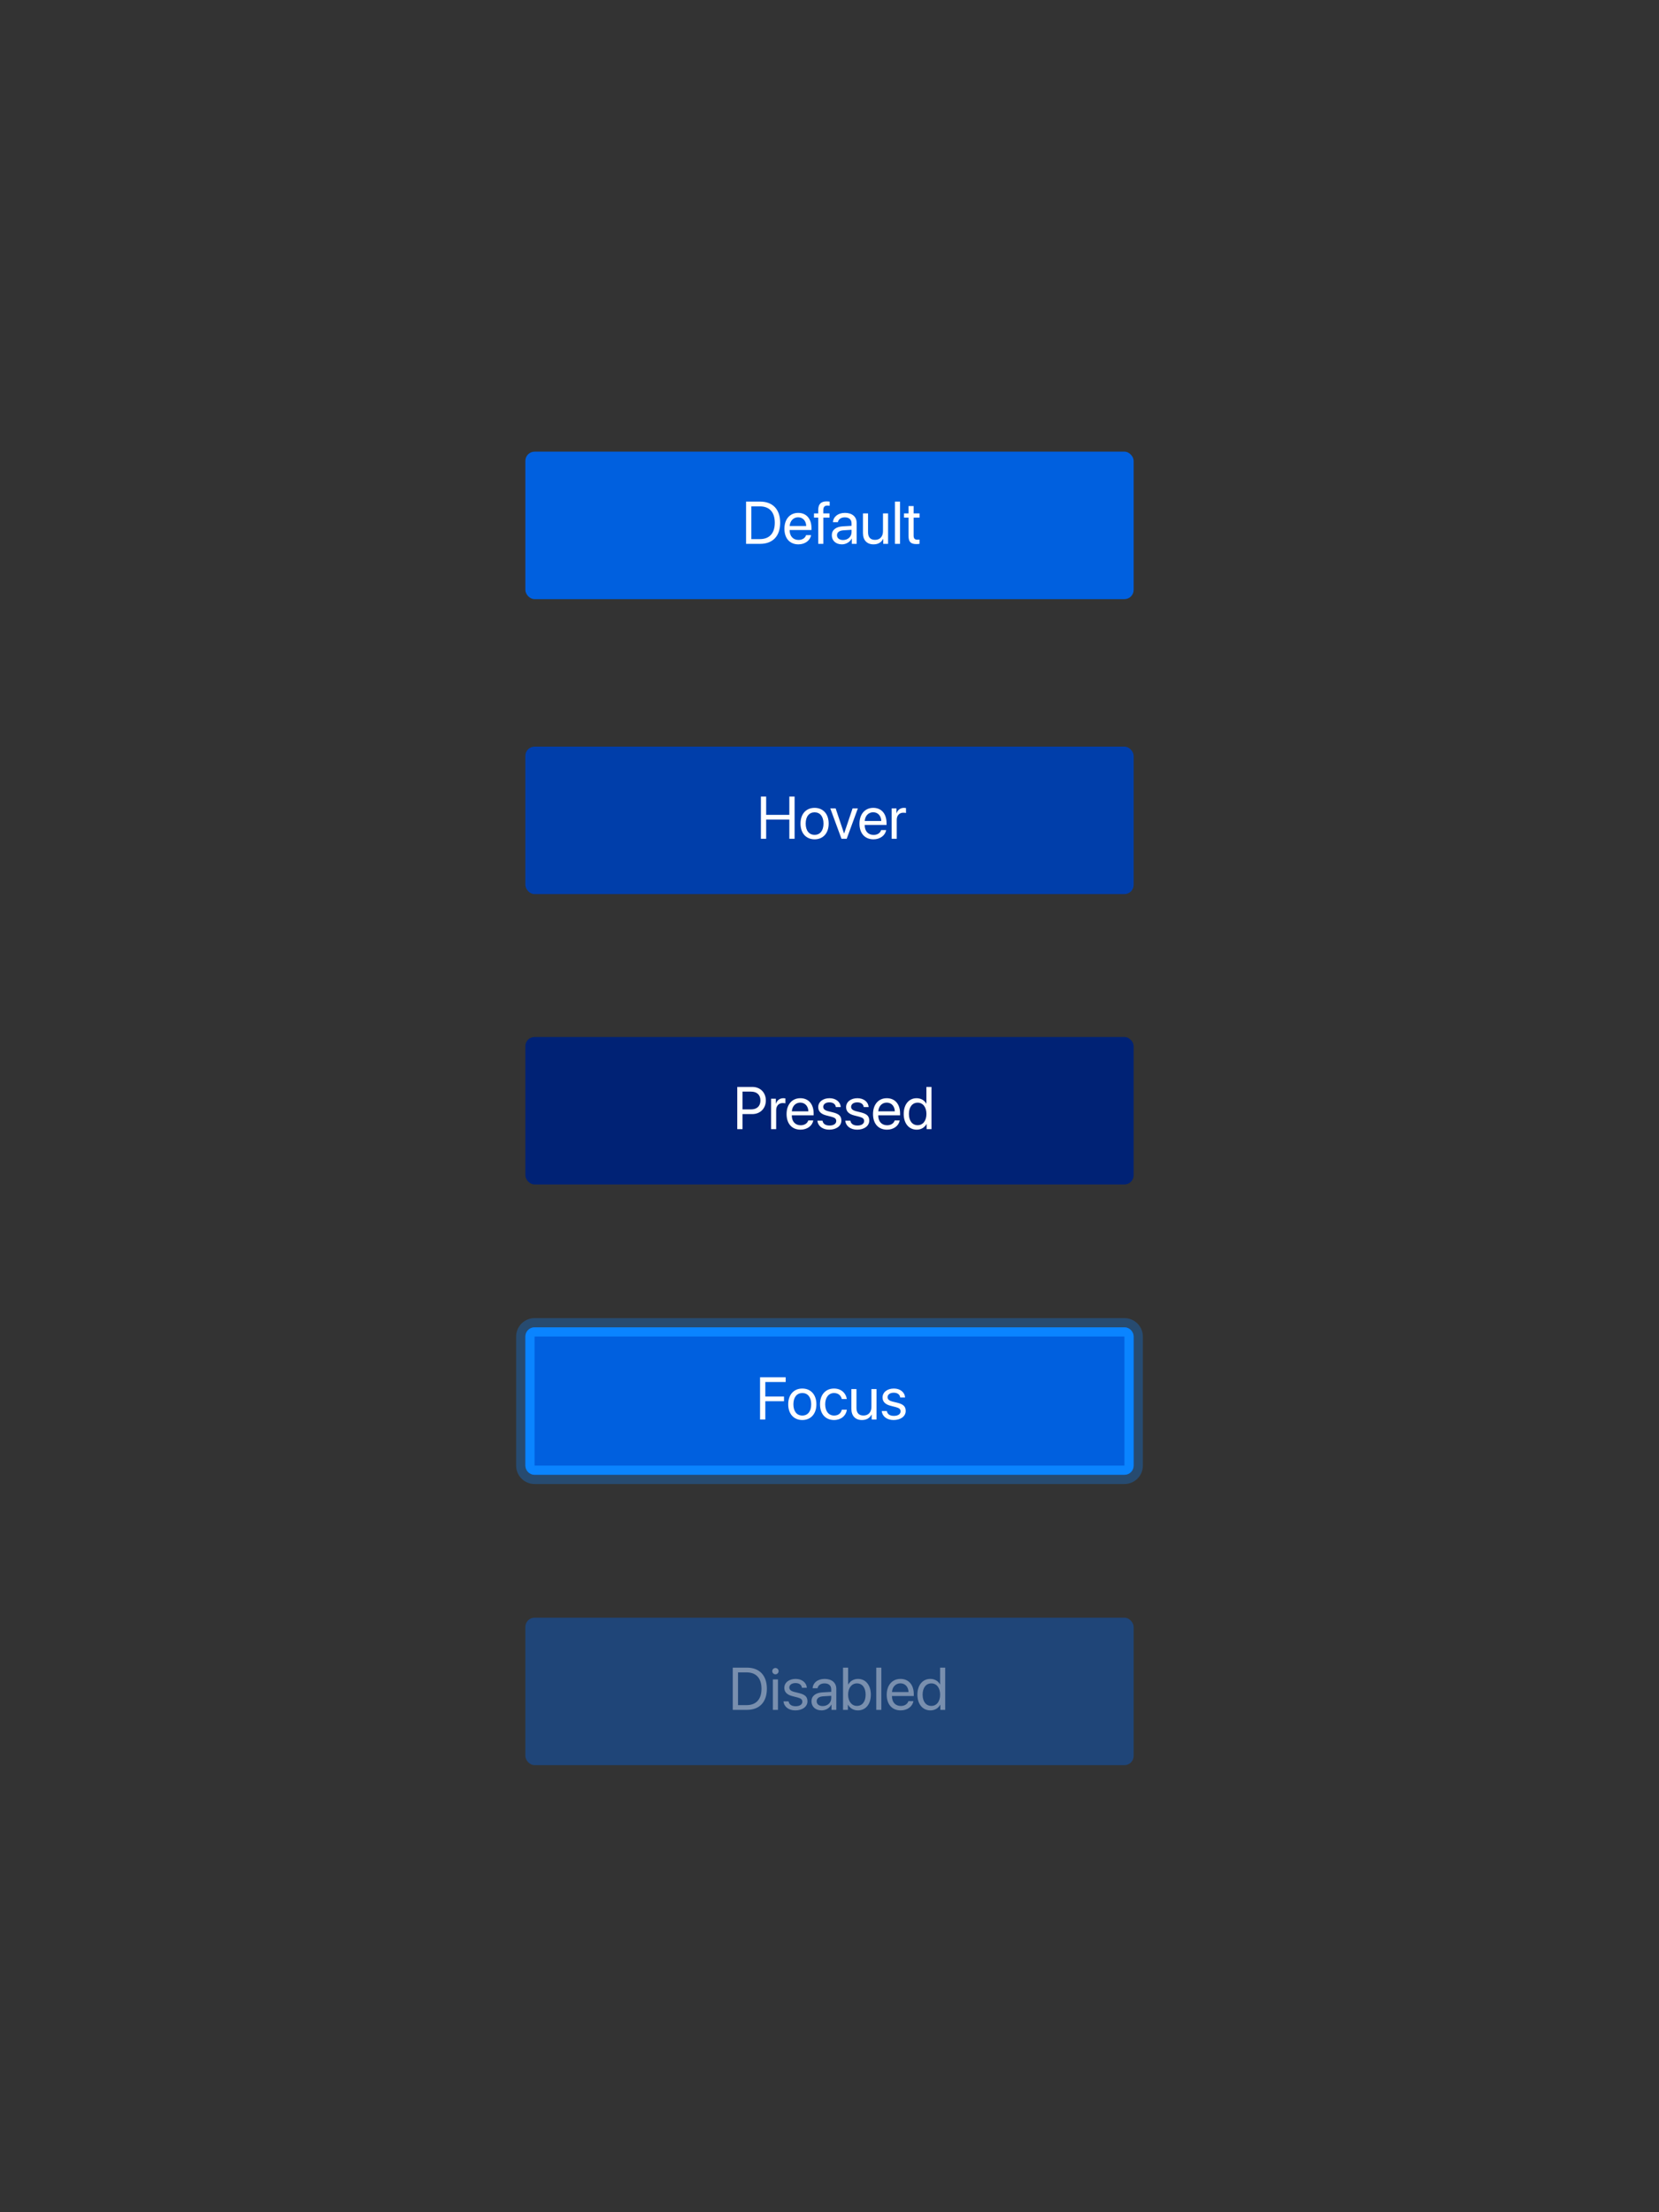 <svg xmlns="http://www.w3.org/2000/svg" width="360" height="480" viewBox="0 0 360 480">
  <rect x="0" y="0" width="360" height="480" fill="#333333" stroke="none"/>
  <g fill="none" fill-rule="evenodd">
    <rect width="132" height="32" x="114" y="351" fill="#0060DF" opacity=".4" rx="2"/>
    <path fill="#FFF" d="M159.009,361.84 L162.087,361.84 C164.804,361.84 166.41,363.535 166.41,366.417 C166.41,369.305 164.811,371 162.087,371 L159.009,371 L159.009,361.84 Z M160.151,362.869 L160.151,369.972 L162.011,369.972 C164.087,369.972 165.242,368.702 165.242,366.43 C165.242,364.138 164.093,362.869 162.011,362.869 L160.151,362.869 Z M167.711,371 L168.816,371 L168.816,364.398 L167.711,364.398 L167.711,371 Z M168.264,363.288 C168.645,363.288 168.956,362.977 168.956,362.602 C168.956,362.221 168.645,361.917 168.264,361.917 C167.889,361.917 167.578,362.221 167.578,362.602 C167.578,362.977 167.889,363.288 168.264,363.288 Z M170.193,366.22 C170.193,367.122 170.765,367.718 171.926,368.017 L173.088,368.315 C173.831,368.512 174.104,368.766 174.104,369.235 C174.104,369.832 173.551,370.213 172.656,370.213 C171.761,370.213 171.241,369.845 171.12,369.159 L170.016,369.159 C170.13,370.327 171.139,371.114 172.586,371.114 C174.129,371.114 175.214,370.302 175.214,369.153 C175.214,368.182 174.732,367.699 173.399,367.363 L172.377,367.115 C171.628,366.925 171.279,366.62 171.279,366.163 C171.279,365.585 171.812,365.186 172.618,365.186 C173.431,365.186 173.945,365.579 174.021,366.214 L175.075,366.214 C175.024,365.097 174.021,364.284 172.656,364.284 C171.203,364.284 170.193,365.09 170.193,366.22 Z M178.534,370.175 C179.575,370.175 180.375,369.445 180.375,368.493 L180.375,367.953 L178.61,368.061 C177.722,368.118 177.214,368.512 177.214,369.134 C177.214,369.762 177.741,370.175 178.534,370.175 Z M178.287,371.114 C176.973,371.114 176.09,370.321 176.09,369.134 C176.09,368.004 176.96,367.293 178.483,367.204 L180.375,367.096 L180.375,366.544 C180.375,365.738 179.842,365.255 178.928,365.255 C178.077,365.255 177.544,365.655 177.404,366.303 L176.338,366.303 C176.414,365.16 177.392,364.284 178.953,364.284 C180.502,364.284 181.479,365.122 181.479,366.436 L181.479,371 L180.432,371 L180.432,369.864 L180.407,369.864 C180.013,370.619 179.175,371.114 178.287,371.114 Z M186.164,371.114 C185.199,371.114 184.444,370.645 184.019,369.883 L183.993,369.883 L183.993,371 L182.939,371 L182.939,361.84 L184.044,361.84 L184.044,365.503 L184.069,365.503 C184.482,364.748 185.25,364.284 186.183,364.284 C187.846,364.284 188.97,365.63 188.97,367.699 C188.97,369.775 187.853,371.114 186.164,371.114 Z M185.948,365.255 C184.831,365.255 184.038,366.233 184.038,367.699 C184.038,369.172 184.831,370.143 185.948,370.143 C187.116,370.143 187.84,369.21 187.84,367.699 C187.84,366.201 187.116,365.255 185.948,365.255 Z M190.144,371 L191.249,371 L191.249,361.84 L190.144,361.84 L190.144,371 Z M195.387,365.243 C194.353,365.243 193.629,366.036 193.559,367.134 L197.146,367.134 C197.12,366.03 196.428,365.243 195.387,365.243 Z M197.12,369.108 L198.206,369.108 C198.015,370.264 196.898,371.114 195.457,371.114 C193.565,371.114 192.417,369.8 192.417,367.725 C192.417,365.674 193.584,364.284 195.406,364.284 C197.19,364.284 198.288,365.579 198.288,367.579 L198.288,367.998 L193.553,367.998 L193.553,368.061 C193.553,369.324 194.295,370.156 195.482,370.156 C196.32,370.156 196.936,369.73 197.12,369.108 Z M201.9,371.114 C200.218,371.114 199.075,369.769 199.075,367.699 C199.075,365.63 200.211,364.284 201.875,364.284 C202.82,364.284 203.582,364.748 203.976,365.471 L204.001,365.471 L204.001,361.84 L205.105,361.84 L205.105,371 L204.052,371 L204.052,369.883 L204.033,369.883 C203.607,370.645 202.852,371.114 201.9,371.114 Z M202.109,365.255 C200.941,365.255 200.205,366.208 200.205,367.699 C200.205,369.197 200.941,370.143 202.109,370.143 C203.246,370.143 204.007,369.178 204.007,367.699 C204.007,366.227 203.246,365.255 202.109,365.255 Z" opacity=".4"/>
    <rect width="132" height="32" x="114" y="98" fill="#0060DF" rx="2"/>
    <rect width="132" height="32" x="114" y="288" fill="#0060DF" rx="2"/>
    <path fill="#FFF" d="M161.895,108.84 L164.974,108.84 C167.69,108.84 169.296,110.535 169.296,113.417 C169.296,116.305 167.697,118 164.974,118 L161.895,118 L161.895,108.84 Z M163.038,109.869 L163.038,116.972 L164.897,116.972 C166.973,116.972 168.128,115.702 168.128,113.43 C168.128,111.138 166.979,109.869 164.897,109.869 L163.038,109.869 Z M173.188,112.243 C172.153,112.243 171.429,113.036 171.359,114.134 L174.946,114.134 C174.92,113.03 174.229,112.243 173.188,112.243 Z M174.92,116.108 L176.006,116.108 C175.815,117.264 174.698,118.114 173.257,118.114 C171.366,118.114 170.217,116.8 170.217,114.725 C170.217,112.674 171.385,111.284 173.207,111.284 C174.99,111.284 176.088,112.579 176.088,114.579 L176.088,114.998 L171.353,114.998 L171.353,115.061 C171.353,116.324 172.096,117.156 173.283,117.156 C174.121,117.156 174.736,116.73 174.92,116.108 Z M177.555,118 L178.659,118 L178.659,112.306 L180.005,112.306 L180.005,111.398 L178.653,111.398 L178.653,110.668 C178.653,110.015 178.938,109.697 179.535,109.697 C179.719,109.697 179.903,109.716 180.037,109.735 L180.037,108.84 C179.878,108.815 179.611,108.79 179.364,108.79 C178.145,108.79 177.555,109.393 177.555,110.662 L177.555,111.398 L176.634,111.398 L176.634,112.306 L177.555,112.306 L177.555,118 Z M182.944,117.175 C183.985,117.175 184.785,116.445 184.785,115.493 L184.785,114.953 L183.02,115.061 C182.131,115.118 181.624,115.512 181.624,116.134 C181.624,116.762 182.15,117.175 182.944,117.175 Z M182.696,118.114 C181.382,118.114 180.5,117.321 180.5,116.134 C180.5,115.004 181.37,114.293 182.893,114.204 L184.785,114.096 L184.785,113.544 C184.785,112.738 184.251,112.255 183.337,112.255 C182.487,112.255 181.954,112.655 181.814,113.303 L180.748,113.303 C180.824,112.16 181.801,111.284 183.363,111.284 C184.912,111.284 185.889,112.122 185.889,113.436 L185.889,118 L184.842,118 L184.842,116.864 L184.816,116.864 C184.423,117.619 183.585,118.114 182.696,118.114 Z M192.713,111.398 L191.608,111.398 L191.608,115.277 C191.608,116.4 190.961,117.137 189.888,117.137 C188.866,117.137 188.365,116.559 188.365,115.486 L188.365,111.398 L187.26,111.398 L187.26,115.683 C187.26,117.181 188.104,118.114 189.545,118.114 C190.561,118.114 191.247,117.689 191.64,116.927 L191.666,116.927 L191.666,118 L192.713,118 L192.713,111.398 Z M194.198,118 L195.303,118 L195.303,108.84 L194.198,108.84 L194.198,118 Z M197.15,109.805 L197.15,111.398 L196.166,111.398 L196.166,112.306 L197.15,112.306 L197.15,116.286 C197.15,117.556 197.62,118.051 198.832,118.051 C199.092,118.051 199.397,118.032 199.53,118 L199.53,117.073 C199.454,117.086 199.2,117.105 199.073,117.105 C198.508,117.105 198.254,116.832 198.254,116.229 L198.254,112.306 L199.537,112.306 L199.537,111.398 L198.254,111.398 L198.254,109.805 L197.15,109.805 Z"/>
    <rect width="132" height="32" x="114" y="225" fill="#002275" rx="2"/>
    <path fill="#FFF" d="M159.983,235.84 L163.252,235.84 C164.972,235.84 166.185,237.046 166.185,238.779 C166.185,240.519 164.959,241.731 163.239,241.731 L161.125,241.731 L161.125,245 L159.983,245 L159.983,235.84 Z M161.125,236.856 L161.125,240.715 L162.954,240.715 C164.261,240.715 165.01,239.998 165.01,238.779 C165.01,237.567 164.268,236.856 162.954,236.856 L161.125,236.856 Z M167.321,245 L168.425,245 L168.425,240.887 C168.425,239.954 168.984,239.338 169.841,239.338 C170.107,239.338 170.342,239.37 170.431,239.401 L170.431,238.329 C170.342,238.316 170.177,238.284 169.987,238.284 C169.212,238.284 168.603,238.748 168.387,239.478 L168.362,239.478 L168.362,238.398 L167.321,238.398 L167.321,245 Z M173.656,239.243 C172.621,239.243 171.897,240.036 171.828,241.134 L175.414,241.134 C175.389,240.03 174.697,239.243 173.656,239.243 Z M175.389,243.108 L176.474,243.108 C176.284,244.264 175.167,245.114 173.726,245.114 C171.834,245.114 170.685,243.8 170.685,241.725 C170.685,239.674 171.853,238.284 173.675,238.284 C175.458,238.284 176.557,239.579 176.557,241.579 L176.557,241.998 L171.821,241.998 L171.821,242.061 C171.821,243.324 172.564,244.156 173.751,244.156 C174.589,244.156 175.205,243.73 175.389,243.108 Z M177.553,240.22 C177.553,241.122 178.125,241.718 179.286,242.017 L180.448,242.315 C181.19,242.512 181.463,242.766 181.463,243.235 C181.463,243.832 180.911,244.213 180.016,244.213 C179.121,244.213 178.601,243.845 178.48,243.159 L177.375,243.159 C177.49,244.327 178.499,245.114 179.946,245.114 C181.489,245.114 182.574,244.302 182.574,243.153 C182.574,242.182 182.092,241.699 180.759,241.363 L179.737,241.115 C178.988,240.925 178.639,240.62 178.639,240.163 C178.639,239.585 179.172,239.186 179.978,239.186 C180.791,239.186 181.305,239.579 181.381,240.214 L182.435,240.214 C182.384,239.097 181.381,238.284 180.016,238.284 C178.562,238.284 177.553,239.09 177.553,240.22 Z M183.603,240.22 C183.603,241.122 184.174,241.718 185.335,242.017 L186.497,242.315 C187.24,242.512 187.513,242.766 187.513,243.235 C187.513,243.832 186.96,244.213 186.065,244.213 C185.17,244.213 184.65,243.845 184.529,243.159 L183.425,243.159 C183.539,244.327 184.548,245.114 185.996,245.114 C187.538,245.114 188.624,244.302 188.624,243.153 C188.624,242.182 188.141,241.699 186.808,241.363 L185.786,241.115 C185.037,240.925 184.688,240.62 184.688,240.163 C184.688,239.585 185.221,239.186 186.027,239.186 C186.84,239.186 187.354,239.579 187.43,240.214 L188.484,240.214 C188.433,239.097 187.43,238.284 186.065,238.284 C184.612,238.284 183.603,239.09 183.603,240.22 Z M192.413,239.243 C191.378,239.243 190.655,240.036 190.585,241.134 L194.171,241.134 C194.146,240.03 193.454,239.243 192.413,239.243 Z M194.146,243.108 L195.231,243.108 C195.041,244.264 193.924,245.114 192.483,245.114 C190.591,245.114 189.442,243.8 189.442,241.725 C189.442,239.674 190.61,238.284 192.432,238.284 C194.216,238.284 195.314,239.579 195.314,241.579 L195.314,241.998 L190.579,241.998 L190.579,242.061 C190.579,243.324 191.321,244.156 192.508,244.156 C193.346,244.156 193.962,243.73 194.146,243.108 Z M198.926,245.114 C197.244,245.114 196.101,243.769 196.101,241.699 C196.101,239.63 197.237,238.284 198.9,238.284 C199.846,238.284 200.608,238.748 201.001,239.471 L201.027,239.471 L201.027,235.84 L202.131,235.84 L202.131,245 L201.078,245 L201.078,243.883 L201.059,243.883 C200.633,244.645 199.878,245.114 198.926,245.114 Z M199.135,239.255 C197.967,239.255 197.231,240.208 197.231,241.699 C197.231,243.197 197.967,244.143 199.135,244.143 C200.271,244.143 201.033,243.178 201.033,241.699 C201.033,240.227 200.271,239.255 199.135,239.255 Z"/>
    <rect width="132" height="32" x="114" y="162" fill="#003EAA" rx="2"/>
    <path fill="#FFF" d="M172.426,182 L172.426,172.84 L171.283,172.84 L171.283,176.801 L166.256,176.801 L166.256,172.84 L165.113,172.84 L165.113,182 L166.256,182 L166.256,177.83 L171.283,177.83 L171.283,182 L172.426,182 Z M176.768,182.114 C174.939,182.114 173.708,180.8 173.708,178.699 C173.708,176.592 174.939,175.284 176.768,175.284 C178.589,175.284 179.821,176.592 179.821,178.699 C179.821,180.8 178.589,182.114 176.768,182.114 Z M176.768,181.143 C177.936,181.143 178.697,180.254 178.697,178.699 C178.697,177.144 177.936,176.255 176.768,176.255 C175.6,176.255 174.832,177.144 174.832,178.699 C174.832,180.254 175.6,181.143 176.768,181.143 Z M186.156,175.398 L185.007,175.398 L183.179,180.826 L183.153,180.826 L181.332,175.398 L180.17,175.398 L182.601,182 L183.731,182 L186.156,175.398 Z M189.476,176.243 C188.441,176.243 187.717,177.036 187.647,178.134 L191.234,178.134 C191.208,177.03 190.517,176.243 189.476,176.243 Z M191.208,180.108 L192.294,180.108 C192.104,181.264 190.986,182.114 189.545,182.114 C187.654,182.114 186.505,180.8 186.505,178.725 C186.505,176.674 187.673,175.284 189.495,175.284 C191.278,175.284 192.376,176.579 192.376,178.579 L192.376,178.998 L187.641,178.998 L187.641,179.061 C187.641,180.324 188.384,181.156 189.571,181.156 C190.409,181.156 191.024,180.73 191.208,180.108 Z M193.487,182 L194.592,182 L194.592,177.887 C194.592,176.954 195.15,176.338 196.007,176.338 C196.274,176.338 196.509,176.37 196.598,176.401 L196.598,175.329 C196.509,175.316 196.344,175.284 196.153,175.284 C195.379,175.284 194.77,175.748 194.554,176.478 L194.528,176.478 L194.528,175.398 L193.487,175.398 L193.487,182 Z"/>
    <path fill="#0A84FF" fill-rule="nonzero" d="M116,290 L116,318 L244,318 L244,290 L116,290 Z M116,288 L244,288 C245.105,288 246,288.895 246,290 L246,318 C246,319.105 245.105,320 244,320 L116,320 C114.895,320 114,319.105 114,318 L114,290 C114,288.895 114.895,288 116,288 Z"/>
    <path fill="#0A84FF" fill-opacity=".3" fill-rule="nonzero" d="M116,288 C114.895,288 114,288.895 114,290 L114,318 C114,319.105 114.895,320 116,320 L244,320 C245.105,320 246,319.105 246,318 L246,290 C246,288.895 245.105,288 244,288 L116,288 Z M116,286 L244,286 C246.209,286 248,287.791 248,290 L248,318 C248,320.209 246.209,322 244,322 L116,322 C113.791,322 112,320.209 112,318 L112,290 C112,287.791 113.791,286 116,286 Z"/>
    <path fill="#FFF" d="M166.072,308 L166.072,304.033 L170.128,304.033 L170.128,303.017 L166.072,303.017 L166.072,299.869 L170.49,299.869 L170.49,298.84 L164.929,298.84 L164.929,308 L166.072,308 Z M174.102,308.114 C172.273,308.114 171.042,306.8 171.042,304.699 C171.042,302.592 172.273,301.284 174.102,301.284 C175.923,301.284 177.155,302.592 177.155,304.699 C177.155,306.8 175.923,308.114 174.102,308.114 Z M174.102,307.143 C175.27,307.143 176.031,306.254 176.031,304.699 C176.031,303.144 175.27,302.255 174.102,302.255 C172.934,302.255 172.166,303.144 172.166,304.699 C172.166,306.254 172.934,307.143 174.102,307.143 Z M183.75,303.563 C183.61,302.376 182.626,301.284 180.976,301.284 C179.154,301.284 177.942,302.617 177.942,304.699 C177.942,306.826 179.161,308.114 180.989,308.114 C182.487,308.114 183.591,307.188 183.763,305.874 L182.677,305.874 C182.487,306.667 181.896,307.143 180.995,307.143 C179.853,307.143 179.065,306.235 179.065,304.699 C179.065,303.201 179.84,302.255 180.982,302.255 C181.954,302.255 182.512,302.846 182.671,303.563 L183.75,303.563 Z M190.199,301.398 L189.095,301.398 L189.095,305.277 C189.095,306.4 188.447,307.137 187.375,307.137 C186.353,307.137 185.851,306.559 185.851,305.486 L185.851,301.398 L184.747,301.398 L184.747,305.683 C184.747,307.181 185.591,308.114 187.032,308.114 C188.047,308.114 188.733,307.689 189.126,306.927 L189.152,306.927 L189.152,308 L190.199,308 L190.199,301.398 Z M191.513,303.22 C191.513,304.122 192.084,304.718 193.246,305.017 L194.408,305.315 C195.15,305.512 195.423,305.766 195.423,306.235 C195.423,306.832 194.871,307.213 193.976,307.213 C193.081,307.213 192.561,306.845 192.44,306.159 L191.335,306.159 C191.45,307.327 192.459,308.114 193.906,308.114 C195.449,308.114 196.534,307.302 196.534,306.153 C196.534,305.182 196.052,304.699 194.719,304.363 L193.697,304.115 C192.948,303.925 192.599,303.62 192.599,303.163 C192.599,302.585 193.132,302.186 193.938,302.186 C194.75,302.186 195.265,302.579 195.341,303.214 L196.395,303.214 C196.344,302.097 195.341,301.284 193.976,301.284 C192.522,301.284 191.513,302.09 191.513,303.22 Z"/>
  </g>
</svg>
